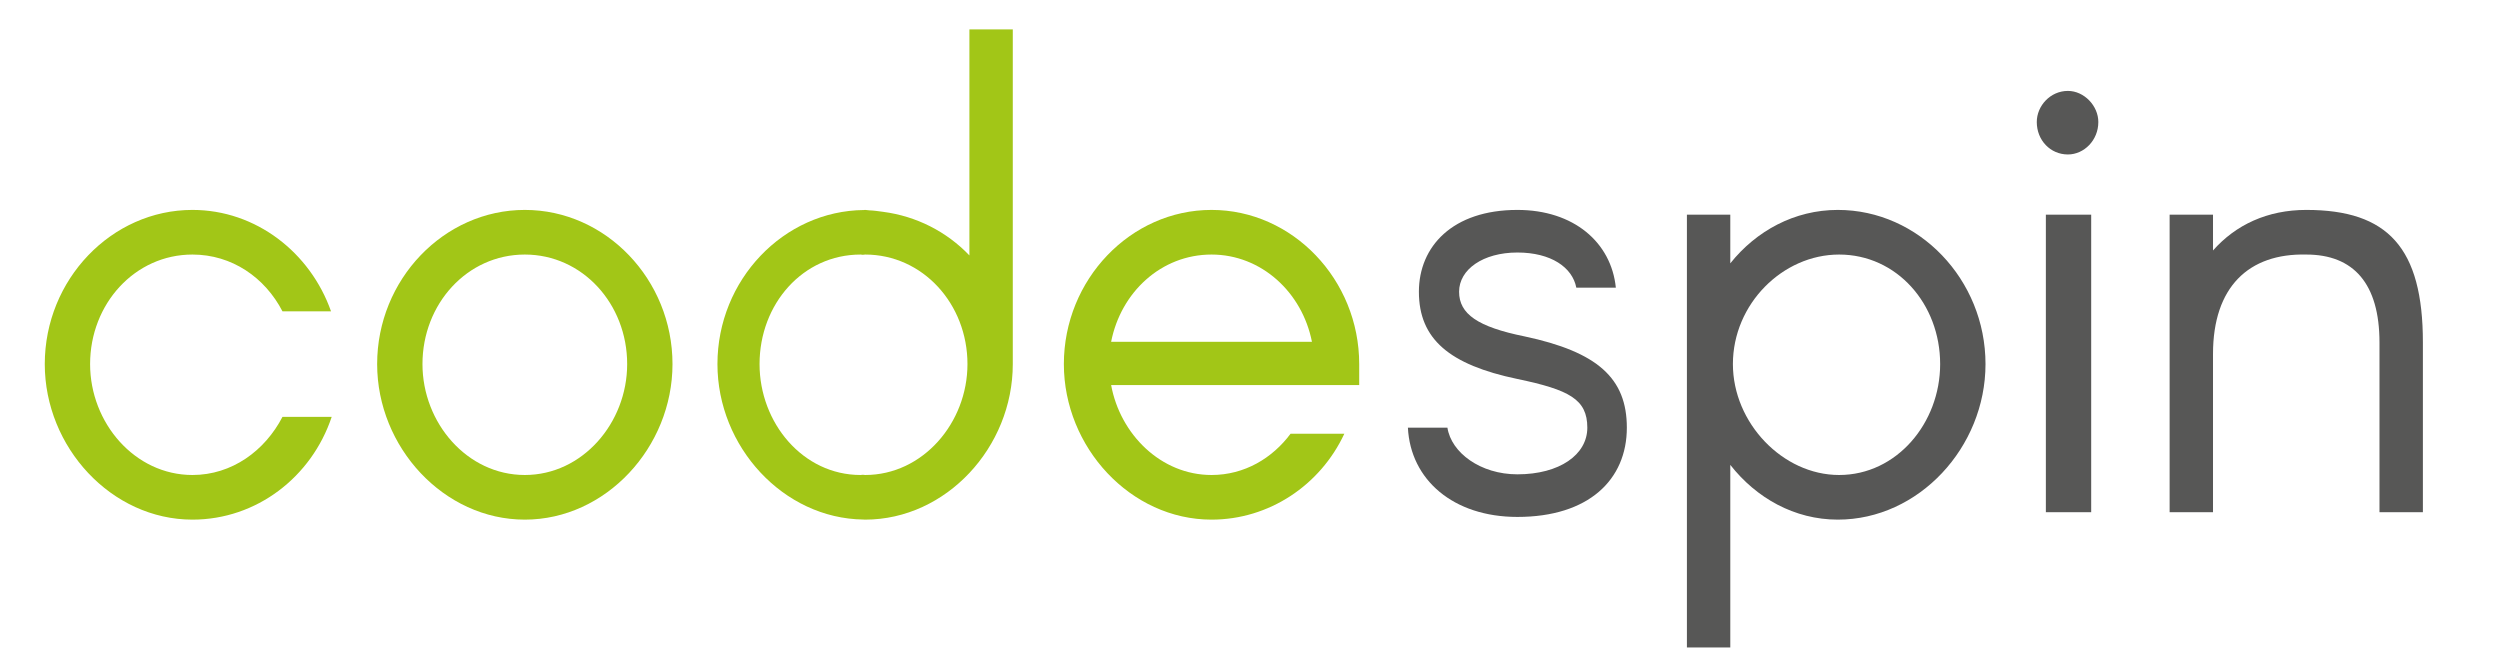 <?xml version="1.0" encoding="UTF-8" standalone="no"?>
<!DOCTYPE svg PUBLIC "-//W3C//DTD SVG 1.1//EN" "http://www.w3.org/Graphics/SVG/1.1/DTD/svg11.dtd">
<svg width="100%" height="100%" viewBox="0 0 359 96" version="1.1" xmlns="http://www.w3.org/2000/svg" xmlns:xlink="http://www.w3.org/1999/xlink" xml:space="preserve" xmlns:serif="http://www.serif.com/" style="fill-rule:evenodd;clip-rule:evenodd;stroke-linejoin:round;stroke-miterlimit:2;">
    <g transform="matrix(4.167,0,0,4.167,0,0)">
        <path d="M54.322,9.914C54.188,9.215 53.452,8.702 52.291,8.702C51.108,8.702 50.282,9.285 50.282,10.054C50.282,10.823 50.929,11.266 52.536,11.592C55.058,12.128 56.063,13.037 56.063,14.738C56.063,16.532 54.746,17.814 52.291,17.814C50.08,17.814 48.607,16.532 48.518,14.738L49.88,14.738C50.013,15.6 51.018,16.346 52.291,16.346C53.742,16.346 54.701,15.67 54.701,14.738C54.701,13.759 54.076,13.433 52.291,13.06C49.947,12.57 48.897,11.685 48.897,10.054C48.897,8.492 50.059,7.234 52.291,7.234C54.232,7.234 55.527,8.353 55.684,9.914L54.322,9.914Z" style="fill:rgb(87,87,86);fill-rule:nonzero;"/>
        <path d="M68.423,12.547C68.423,15.414 66.124,17.907 63.334,17.907C61.838,17.907 60.521,17.161 59.628,16.02L59.628,22.312L58.133,22.312L58.133,7.397L59.628,7.397L59.628,9.075C60.521,7.957 61.838,7.234 63.334,7.234C66.124,7.234 68.423,9.634 68.423,12.547ZM66.86,12.547C66.86,10.473 65.365,8.772 63.378,8.772C61.436,8.772 59.718,10.473 59.718,12.547C59.718,14.575 61.436,16.369 63.378,16.369C65.365,16.369 66.86,14.575 66.86,12.547Z" style="fill:rgb(87,87,86);fill-rule:nonzero;"/>
        <path d="M70.19,4.205C70.19,3.645 70.659,3.133 71.262,3.133C71.82,3.133 72.311,3.645 72.311,4.205C72.311,4.834 71.82,5.323 71.262,5.323C70.659,5.323 70.19,4.834 70.19,4.205ZM70.503,7.397L72.065,7.397L72.065,17.651L70.503,17.651L70.503,7.397Z" style="fill:rgb(87,87,86);fill-rule:nonzero;"/>
        <path d="M74.768,7.397L76.263,7.397L76.263,8.632C77.045,7.747 78.138,7.234 79.478,7.234C82.29,7.234 83.496,8.539 83.496,11.802L83.496,17.651L82,17.651L82,11.802C82,9.774 81.107,8.772 79.478,8.772C77.491,8.725 76.263,9.891 76.263,12.198L76.263,17.651L74.768,17.651L74.768,7.397Z" style="fill:rgb(87,87,86);fill-rule:nonzero;"/>
        <path d="M9.735,10.73C9.132,9.565 7.994,8.772 6.632,8.772C4.645,8.772 3.105,10.473 3.105,12.547C3.105,14.575 4.645,16.369 6.632,16.369C7.994,16.369 9.132,15.53 9.735,14.365L11.431,14.365C10.739,16.439 8.842,17.907 6.632,17.907C3.842,17.907 1.543,15.414 1.543,12.547C1.543,9.634 3.842,7.234 6.632,7.234C8.82,7.234 10.694,8.702 11.408,10.73L9.735,10.73Z" style="fill:rgb(162,198,23);fill-rule:nonzero;"/>
        <path d="M12.997,12.547C12.997,9.634 15.296,7.234 18.086,7.234C20.877,7.234 23.175,9.634 23.175,12.547C23.175,15.414 20.877,17.907 18.086,17.907C15.296,17.907 12.997,15.414 12.997,12.547ZM14.559,12.547C14.559,14.575 16.099,16.369 18.086,16.369C20.072,16.369 21.613,14.575 21.613,12.547C21.613,10.473 20.072,8.772 18.086,8.772C16.099,8.772 14.559,10.473 14.559,12.547Z" style="fill:rgb(162,198,23);fill-rule:nonzero;"/>
        <path d="M46.84,13.27L38.291,13.27C38.604,14.971 40.01,16.369 41.751,16.369C42.889,16.369 43.849,15.787 44.474,14.948L46.327,14.948C45.501,16.719 43.737,17.907 41.751,17.907C38.96,17.907 36.662,15.414 36.662,12.547C36.662,9.634 38.96,7.234 41.751,7.234C44.541,7.234 46.84,9.634 46.84,12.547L46.84,13.27ZM38.291,11.778L45.211,11.778C44.876,10.077 43.47,8.772 41.751,8.772C40.01,8.772 38.625,10.077 38.291,11.778Z" style="fill:rgb(162,198,23);fill-rule:nonzero;"/>
        <path d="M33.407,1.012L33.407,8.802C32.624,7.983 31.583,7.451 30.435,7.3C30.277,7.28 30.12,7.254 29.958,7.249C29.909,7.248 29.863,7.234 29.813,7.234C29.8,7.234 29.786,7.238 29.773,7.238C27.001,7.262 24.724,9.649 24.724,12.547C24.724,15.393 26.991,17.868 29.754,17.904C29.774,17.904 29.793,17.907 29.813,17.907C31.21,17.907 32.483,17.282 33.407,16.299C34.329,15.318 34.902,13.979 34.902,12.547L34.902,1.012L33.407,1.012ZM29.735,16.361C29.708,16.361 29.683,16.369 29.657,16.369C27.67,16.369 26.175,14.575 26.175,12.547C26.175,10.473 27.67,8.772 29.657,8.772C29.683,8.772 29.708,8.78 29.735,8.781C29.762,8.78 29.786,8.772 29.813,8.772C31.799,8.772 33.34,10.473 33.34,12.547C33.34,14.575 31.799,16.369 29.813,16.369C29.786,16.369 29.762,16.361 29.735,16.361Z" style="fill:rgb(162,198,23);fill-rule:nonzero;"/>
    </g>
</svg>
